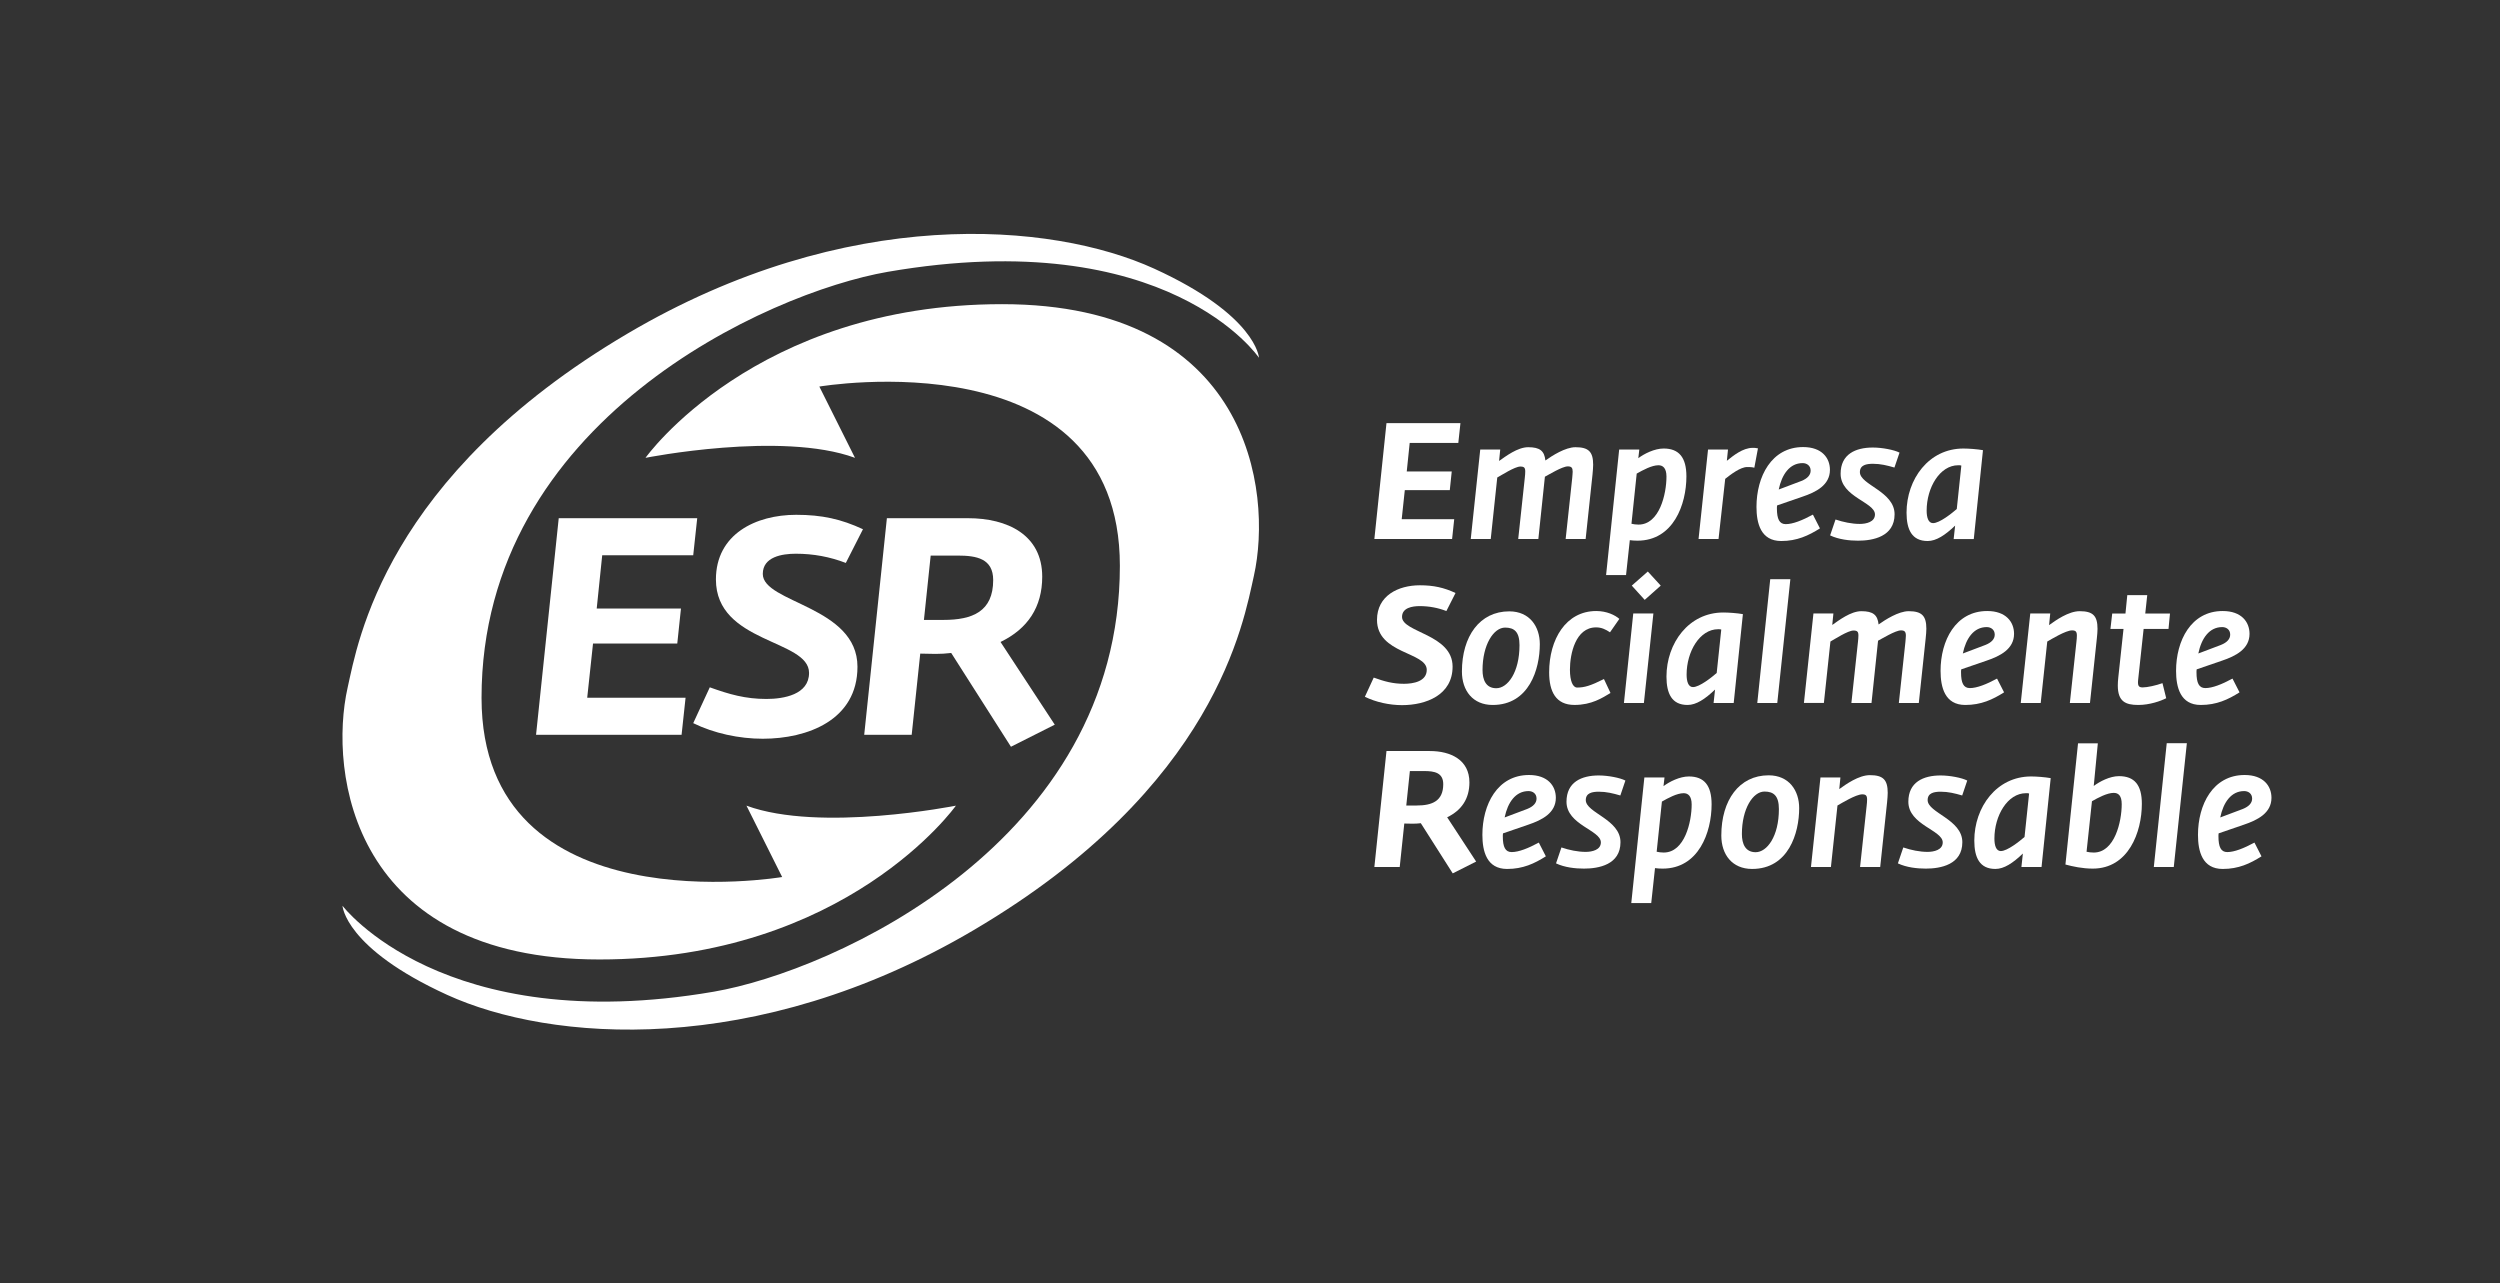 <?xml version="1.0" encoding="utf-8"?>
<!-- Generator: Adobe Illustrator 16.0.0, SVG Export Plug-In . SVG Version: 6.00 Build 0)  -->
<!DOCTYPE svg PUBLIC "-//W3C//DTD SVG 1.1//EN" "http://www.w3.org/Graphics/SVG/1.1/DTD/svg11.dtd">
<svg version="1.1" id="Layer_1" xmlns="http://www.w3.org/2000/svg" xmlns:xlink="http://www.w3.org/1999/xlink" x="0px" y="0px"
	 width="152.703px" height="78.378px" viewBox="0 0 152.703 78.378" enable-background="new 0 0 152.703 78.378"
	 xml:space="preserve">
<rect x="0" y="0" width="152.703" height="78.378" fill="#333333" stroke="none"/>
<g>
	<g>
		<g>
			<g>
				<g>
					<path fill="#FFFFFF" d="M68.403,34.561c0,16.873-17.486,24.751-24.805,26.013c-16.543,2.846-22.678-5.248-22.678-5.248
						s0.133,2.584,6.395,5.443c6.262,2.857,18.801,3.92,32.184-3.971c14.816-8.74,16.461-18.847,17.088-21.615
						c1.162-5.193-0.275-16.604-15.381-16.604s-21.779,9.387-21.779,9.387s8.303-1.65,12.797,0l-2.178-4.354
						C50.046,23.613,68.403,20.488,68.403,34.561z"/>
					<path fill="#FFFFFF" d="M29.413,42.625c0-16.878,17.49-24.753,24.809-26.021c17.154-2.959,22.678,5.25,22.678,5.25
						s-0.135-2.582-6.398-5.443c-6.262-2.859-18.797-3.924-32.178,3.969c-14.816,8.74-16.471,18.855-17.09,21.619
						c-1.168,5.193,0.271,16.607,15.379,16.607c15.109,0,21.775-9.395,21.775-9.395s-8.301,1.654-12.793,0l2.18,4.359
						C47.774,53.57,29.413,56.695,29.413,42.625z"/>
				</g>
			</g>
			<g>
				<path fill="#FFFFFF" d="M34.128,31.652h8.459l-0.244,2.264h-5.559l-0.336,3.256h5.146l-0.225,2.134h-5.146l-0.355,3.311h6.008
					l-0.244,2.266h-8.889L34.128,31.652z"/>
				<path fill="#FFFFFF" d="M42.343,44.171l1.012-2.189c1.197,0.43,2.17,0.711,3.461,0.711c1.049,0,2.602-0.262,2.602-1.592
					c0-2.058-5.689-1.795-5.689-5.707c0-2.77,2.434-3.949,4.904-3.949c1.57,0,2.75,0.262,4.078,0.881l-1.047,2.059
					c-0.973-0.375-1.984-0.563-3.051-0.563c-0.842,0-2.021,0.188-2.021,1.234c0,1.779,5.783,1.967,5.783,5.671
					c0,3.256-3.051,4.396-5.783,4.396C45.149,45.125,43.597,44.789,42.343,44.171z"/>
				<path fill="#FFFFFF" d="M58.101,39.884c-0.318,0.039-0.637,0.057-0.955,0.057s-0.617-0.018-0.936-0.018l-0.523,4.959h-2.9
					l1.385-13.23h4.959c2.395,0,4.529,1.01,4.529,3.574c0,1.852-0.881,3.18-2.547,3.986l3.313,5.052l-2.676,1.348L58.101,39.884z
					 M57.632,37.865c1.76,0,3.033-0.506,3.033-2.434c0-1.311-1.012-1.496-2.172-1.496h-1.646l-0.412,3.93H57.632z"/>
			</g>
		</g>
	</g>
	<g>
		<g>
			<path fill="#FFFFFF" d="M84.688,25.844h4.518l-0.131,1.211h-2.969l-0.18,1.744h2.748l-0.119,1.141h-2.748l-0.189,1.773h3.207
				l-0.129,1.211h-4.748L84.688,25.844z"/>
			<path fill="#FFFFFF" d="M90.415,27.457h1.221l-0.07,0.699c0.398-0.279,1.129-0.84,1.779-0.84c0.719,0,0.988,0.23,1.049,0.811
				c0.41-0.291,1.219-0.811,1.838-0.811c0.801,0,1.08,0.279,1.08,1.07c0,0.172-0.02,0.371-0.039,0.592l-0.42,3.945h-1.221l0.4-3.715
				c0.01-0.16,0.029-0.291,0.029-0.391c0-0.24-0.068-0.33-0.299-0.33c-0.34,0-1.18,0.52-1.398,0.631l-0.4,3.805h-1.23l0.4-3.715
				c0.02-0.17,0.029-0.311,0.029-0.41c0-0.23-0.068-0.301-0.299-0.301c-0.34,0-1.17,0.541-1.41,0.67l-0.398,3.756h-1.221
				L90.415,27.457z"/>
			<path fill="#FFFFFF" d="M98.901,27.457h1.23l-0.061,0.529c0.359-0.27,0.988-0.59,1.549-0.59c0.93,0,1.389,0.541,1.389,1.701
				c0,1.723-0.799,3.928-2.988,3.928c-0.18,0-0.33-0.012-0.469-0.031l-0.23,2.133h-1.219L98.901,27.457z M101.79,29.109
				c0-0.531-0.23-0.691-0.49-0.691c-0.41,0-0.959,0.301-1.328,0.51l-0.32,3.064c0.16,0.031,0.25,0.051,0.43,0.051
				C101.37,32.043,101.79,30.16,101.79,29.109z"/>
			<path fill="#FFFFFF" d="M104.329,27.457h1.219l-0.07,0.689c0.391-0.311,0.971-0.791,1.58-0.791c0.119,0,0.16,0,0.32,0.031
				l-0.221,1.182c-0.17-0.041-0.27-0.041-0.439-0.041c-0.41,0-1,0.451-1.34,0.721l-0.408,3.676h-1.221L104.329,27.457z"/>
			<path fill="#FFFFFF" d="M107.288,30.961c0-1.842,0.91-3.654,2.848-3.654c1.15,0,1.639,0.67,1.639,1.391
				c0,0.932-0.848,1.363-1.688,1.643l-1.539,0.531c-0.012,0.061-0.012,0.131-0.012,0.18c0,0.652,0.15,0.963,0.541,0.963
				c0.43,0,1.01-0.23,1.658-0.582l0.43,0.842c-0.699,0.439-1.398,0.771-2.367,0.771C107.548,33.045,107.288,31.963,107.288,30.961z
				 M110.026,29.379c0.381-0.15,0.57-0.371,0.57-0.631c0-0.311-0.24-0.461-0.49-0.461c-0.789,0-1.27,0.691-1.459,1.613
				L110.026,29.379z"/>
			<path fill="#FFFFFF" d="M111.786,32.703l0.33-0.971c0.469,0.16,1.01,0.27,1.479,0.27c0.4,0,0.93-0.119,0.93-0.58
				c0-0.752-2.098-1.061-2.098-2.484c0-1.201,0.918-1.602,1.967-1.602c0.57,0,1.301,0.141,1.631,0.311l-0.311,0.912
				c-0.449-0.131-0.85-0.23-1.309-0.23c-0.4,0-0.801,0.07-0.801,0.51c0,0.781,2.119,1.172,2.119,2.574
				c0,1.371-1.33,1.613-2.229,1.613C112.966,33.025,112.315,32.955,111.786,32.703z"/>
			<path fill="#FFFFFF" d="M116.454,31.313c0-2.043,1.359-3.916,3.469-3.916c0.338,0,0.848,0.039,1.199,0.1l-0.561,5.428h-1.229
				l0.09-0.82c-0.609,0.58-1.15,0.941-1.68,0.941C116.784,33.045,116.454,32.354,116.454,31.313z M119.522,31.092l0.279-2.654
				c-0.039-0.02-0.109-0.02-0.189-0.02c-1.129,0-1.93,1.371-1.93,2.773c0,0.41,0.1,0.762,0.391,0.762
				C118.474,31.953,119.222,31.352,119.522,31.092z"/>
			<path fill="#FFFFFF" d="M83.368,42.56l0.541-1.172c0.639,0.23,1.158,0.379,1.848,0.379c0.561,0,1.391-0.139,1.391-0.852
				c0-1.1-3.039-0.961-3.039-3.052c0-1.482,1.299-2.113,2.619-2.113c0.838,0,1.469,0.141,2.178,0.471l-0.559,1.102
				c-0.52-0.201-1.061-0.301-1.629-0.301c-0.451,0-1.08,0.1-1.08,0.66c0,0.953,3.088,1.053,3.088,3.035
				c0,1.742-1.629,2.354-3.088,2.354C84.868,43.07,84.038,42.89,83.368,42.56z"/>
			<path fill="#FFFFFF" d="M89.296,41.017c0-2.154,1.09-3.675,2.889-3.675c1.26,0,1.869,0.941,1.869,2.003
				c0,1.521-0.65,3.715-2.879,3.715C89.966,43.06,89.296,42.189,89.296,41.017z M92.813,39.404c0-0.81-0.318-1.07-0.879-1.07
				c-0.699,0-1.379,1.041-1.379,2.593c0,0.602,0.209,1.111,0.84,1.111C92.085,42.039,92.813,41.078,92.813,39.404z"/>
			<path fill="#FFFFFF" d="M94.624,41.068c0-2.013,1.02-3.746,2.877-3.746c0.641,0,1.15,0.25,1.41,0.48l-0.57,0.82
				c-0.27-0.18-0.52-0.301-0.85-0.301c-1.258,0-1.598,1.623-1.598,2.583c0,0.701,0.18,1.092,0.439,1.092
				c0.449,0,0.818-0.109,1.639-0.52l0.4,0.852c-0.5,0.299-1.15,0.73-2.199,0.73C95.022,43.06,94.624,42.228,94.624,41.068z"/>
			<path fill="#FFFFFF" d="M99.761,37.473h1.23l-0.58,5.466h-1.219L99.761,37.473z M99.671,35.77l0.98-0.861l0.789,0.861
				l-0.979,0.871L99.671,35.77z"/>
			<path fill="#FFFFFF" d="M101.79,41.328c0-2.043,1.359-3.916,3.469-3.916c0.34,0,0.85,0.039,1.199,0.1l-0.561,5.427h-1.229
				l0.09-0.82c-0.609,0.58-1.148,0.941-1.68,0.941C102.12,43.06,101.79,42.369,101.79,41.328z M104.858,41.107l0.279-2.654
				c-0.039-0.02-0.109-0.02-0.189-0.02c-1.129,0-1.928,1.371-1.928,2.773c0,0.412,0.1,0.762,0.389,0.762
				C103.81,41.968,104.56,41.367,104.858,41.107z"/>
			<path fill="#FFFFFF" d="M108.128,35.379h1.229l-0.799,7.56h-1.221L108.128,35.379z"/>
			<path fill="#FFFFFF" d="M110.767,37.473h1.219l-0.07,0.701c0.4-0.281,1.131-0.842,1.779-0.842c0.721,0,0.99,0.23,1.051,0.811
				c0.408-0.289,1.219-0.811,1.838-0.811c0.799,0,1.08,0.279,1.08,1.072c0,0.17-0.02,0.369-0.041,0.59l-0.42,3.945h-1.219l0.4-3.715
				c0.01-0.16,0.029-0.291,0.029-0.39c0-0.24-0.07-0.33-0.301-0.33c-0.34,0-1.178,0.521-1.398,0.631l-0.4,3.804h-1.229l0.4-3.715
				c0.02-0.169,0.029-0.31,0.029-0.41c0-0.23-0.07-0.301-0.301-0.301c-0.34,0-1.168,0.541-1.408,0.672l-0.4,3.753h-1.219
				L110.767,37.473z"/>
			<path fill="#FFFFFF" d="M118.532,40.976c0-1.841,0.91-3.654,2.85-3.654c1.148,0,1.639,0.67,1.639,1.393
				c0,0.929-0.85,1.361-1.689,1.642l-1.539,0.529c-0.01,0.061-0.01,0.131-0.01,0.182c0,0.65,0.15,0.961,0.539,0.961
				c0.43,0,1.01-0.23,1.66-0.58l0.43,0.84c-0.699,0.441-1.4,0.771-2.369,0.771C118.792,43.06,118.532,41.978,118.532,40.976z
				 M121.271,39.394c0.381-0.15,0.57-0.369,0.57-0.63c0-0.311-0.24-0.461-0.49-0.461c-0.789,0-1.27,0.691-1.459,1.613
				L121.271,39.394z"/>
			<path fill="#FFFFFF" d="M124.011,37.473h1.219l-0.07,0.711c0.4-0.291,1.189-0.852,1.869-0.852c0.811,0,1.09,0.279,1.09,1.082
				c0,0.17-0.02,0.359-0.041,0.58l-0.42,3.945h-1.229l0.4-3.715c0.02-0.16,0.029-0.3,0.029-0.4c0-0.24-0.07-0.32-0.299-0.32
				c-0.381,0-1.279,0.551-1.51,0.682l-0.4,3.753h-1.219L124.011,37.473z"/>
			<path fill="#FFFFFF" d="M129.358,41.869c0-0.141,0.01-0.301,0.029-0.48l0.32-2.974h-0.799l0.109-0.941h0.809l0.111-1.123h1.219
				l-0.121,1.123h1.51l-0.09,0.941h-1.52l-0.328,3.044c-0.051,0.42,0.01,0.529,0.27,0.529c0.279,0,0.818-0.119,1.209-0.26
				l0.229,0.922c-0.338,0.17-1.008,0.41-1.707,0.41C129.827,43.06,129.358,42.849,129.358,41.869z"/>
			<path fill="#FFFFFF" d="M132.917,40.976c0-1.841,0.908-3.654,2.848-3.654c1.15,0,1.639,0.67,1.639,1.393
				c0,0.929-0.85,1.361-1.688,1.642l-1.541,0.529c-0.01,0.061-0.01,0.131-0.01,0.182c0,0.65,0.15,0.961,0.541,0.961
				c0.43,0,1.01-0.23,1.658-0.58l0.43,0.84c-0.699,0.441-1.398,0.771-2.369,0.771C133.177,43.06,132.917,41.978,132.917,40.976z
				 M135.655,39.394c0.379-0.15,0.568-0.369,0.568-0.63c0-0.311-0.238-0.461-0.488-0.461c-0.791,0-1.27,0.691-1.459,1.613
				L135.655,39.394z"/>
			<path fill="#FFFFFF" d="M86.786,50.283c-0.17,0.02-0.34,0.029-0.51,0.029s-0.33-0.01-0.5-0.01l-0.279,2.654h-1.549l0.74-7.082
				h2.648c1.279,0,2.418,0.541,2.418,1.914c0,0.99-0.469,1.703-1.359,2.133l1.77,2.705l-1.43,0.721L86.786,50.283z M86.536,49.201
				c0.939,0,1.619-0.271,1.619-1.303c0-0.701-0.539-0.801-1.158-0.801h-0.881l-0.219,2.104H86.536z"/>
			<path fill="#FFFFFF" d="M90.546,50.994c0-1.844,0.908-3.656,2.848-3.656c1.15,0,1.639,0.67,1.639,1.393
				c0,0.932-0.85,1.361-1.688,1.643l-1.539,0.529c-0.012,0.061-0.012,0.131-0.012,0.182c0,0.65,0.15,0.961,0.541,0.961
				c0.43,0,1.01-0.23,1.658-0.58l0.43,0.84c-0.699,0.441-1.398,0.771-2.367,0.771C90.806,53.076,90.546,51.994,90.546,50.994z
				 M93.284,49.412c0.379-0.152,0.57-0.371,0.57-0.633c0-0.311-0.24-0.459-0.49-0.459c-0.789,0-1.27,0.689-1.459,1.611
				L93.284,49.412z"/>
			<path fill="#FFFFFF" d="M95.044,52.736l0.33-0.973c0.469,0.162,1.008,0.271,1.479,0.271c0.4,0,0.93-0.121,0.93-0.58
				c0-0.752-2.1-1.063-2.1-2.484c0-1.201,0.92-1.604,1.969-1.604c0.57,0,1.299,0.141,1.629,0.311l-0.309,0.912
				c-0.451-0.131-0.85-0.23-1.311-0.23c-0.398,0-0.799,0.07-0.799,0.512c0,0.781,2.119,1.172,2.119,2.572
				c0,1.373-1.33,1.613-2.229,1.613C96.222,53.056,95.573,52.986,95.044,52.736z"/>
			<path fill="#FFFFFF" d="M100.44,47.488h1.23l-0.061,0.531c0.359-0.271,0.99-0.592,1.549-0.592c0.93,0,1.389,0.541,1.389,1.703
				c0,1.723-0.799,3.926-2.988,3.926c-0.18,0-0.328-0.01-0.469-0.031l-0.23,2.135h-1.219L100.44,47.488z M103.329,49.14
				c0-0.531-0.23-0.691-0.49-0.691c-0.408,0-0.959,0.301-1.328,0.512l-0.32,3.064c0.16,0.029,0.25,0.049,0.43,0.049
				C102.909,52.074,103.329,50.191,103.329,49.14z"/>
			<path fill="#FFFFFF" d="M105.14,51.033c0-2.152,1.088-3.676,2.889-3.676c1.258,0,1.867,0.941,1.867,2.004
				c0,1.521-0.648,3.715-2.877,3.715C105.81,53.076,105.14,52.205,105.14,51.033z M108.657,49.421c0-0.813-0.32-1.072-0.879-1.072
				c-0.701,0-1.381,1.041-1.381,2.594c0,0.602,0.211,1.111,0.84,1.111C107.927,52.054,108.657,51.093,108.657,49.421z"/>
			<path fill="#FFFFFF" d="M111.196,47.488h1.219l-0.07,0.711c0.4-0.291,1.189-0.852,1.869-0.852c0.811,0,1.09,0.281,1.09,1.082
				c0,0.17-0.02,0.361-0.039,0.58l-0.42,3.947h-1.23l0.4-3.717c0.02-0.16,0.029-0.301,0.029-0.4c0-0.24-0.07-0.32-0.299-0.32
				c-0.381,0-1.279,0.551-1.51,0.682l-0.4,3.756h-1.219L111.196,47.488z"/>
			<path fill="#FFFFFF" d="M115.925,52.736l0.33-0.973c0.469,0.162,1.008,0.271,1.479,0.271c0.4,0,0.93-0.121,0.93-0.58
				c0-0.752-2.1-1.063-2.1-2.484c0-1.201,0.92-1.604,1.969-1.604c0.57,0,1.299,0.141,1.629,0.311l-0.309,0.912
				c-0.451-0.131-0.85-0.23-1.311-0.23c-0.398,0-0.799,0.07-0.799,0.512c0,0.781,2.119,1.172,2.119,2.572
				c0,1.373-1.33,1.613-2.229,1.613C117.104,53.056,116.454,52.986,115.925,52.736z"/>
			<path fill="#FFFFFF" d="M120.593,51.343c0-2.043,1.359-3.916,3.467-3.916c0.34,0,0.85,0.041,1.199,0.102l-0.559,5.428h-1.23
				l0.09-0.822c-0.609,0.582-1.148,0.941-1.678,0.941C120.921,53.076,120.593,52.384,120.593,51.343z M123.661,51.123l0.279-2.654
				c-0.041-0.02-0.109-0.02-0.189-0.02c-1.131,0-1.93,1.373-1.93,2.773c0,0.412,0.1,0.762,0.391,0.762
				C122.61,51.984,123.36,51.384,123.661,51.123z"/>
			<path fill="#FFFFFF" d="M126.159,52.806l0.77-7.402h1.209l-0.25,2.604c0.361-0.27,0.98-0.6,1.541-0.6
				c0.949,0,1.398,0.541,1.398,1.691c0,1.734-0.82,3.957-2.998,3.957C127.198,53.056,126.599,52.925,126.159,52.806z
				 M129.597,49.121c0-0.531-0.209-0.691-0.488-0.691c-0.4,0-0.949,0.291-1.33,0.51l-0.33,3.086c0.16,0.029,0.25,0.049,0.439,0.049
				C129.177,52.074,129.597,50.171,129.597,49.121z"/>
			<path fill="#FFFFFF" d="M132.347,45.394h1.229l-0.799,7.563h-1.219L132.347,45.394z"/>
			<path fill="#FFFFFF" d="M134.255,50.994c0-1.844,0.91-3.656,2.85-3.656c1.148,0,1.639,0.67,1.639,1.393
				c0,0.932-0.85,1.361-1.689,1.643l-1.539,0.529c-0.01,0.061-0.01,0.131-0.01,0.182c0,0.65,0.15,0.961,0.539,0.961
				c0.43,0,1.01-0.23,1.66-0.58l0.43,0.84c-0.699,0.441-1.398,0.771-2.369,0.771C134.517,53.076,134.255,51.994,134.255,50.994z
				 M136.995,49.412c0.379-0.152,0.568-0.371,0.568-0.633c0-0.311-0.24-0.459-0.488-0.459c-0.791,0-1.27,0.689-1.461,1.611
				L136.995,49.412z"/>
		</g>
	</g>
</g>
</svg>
